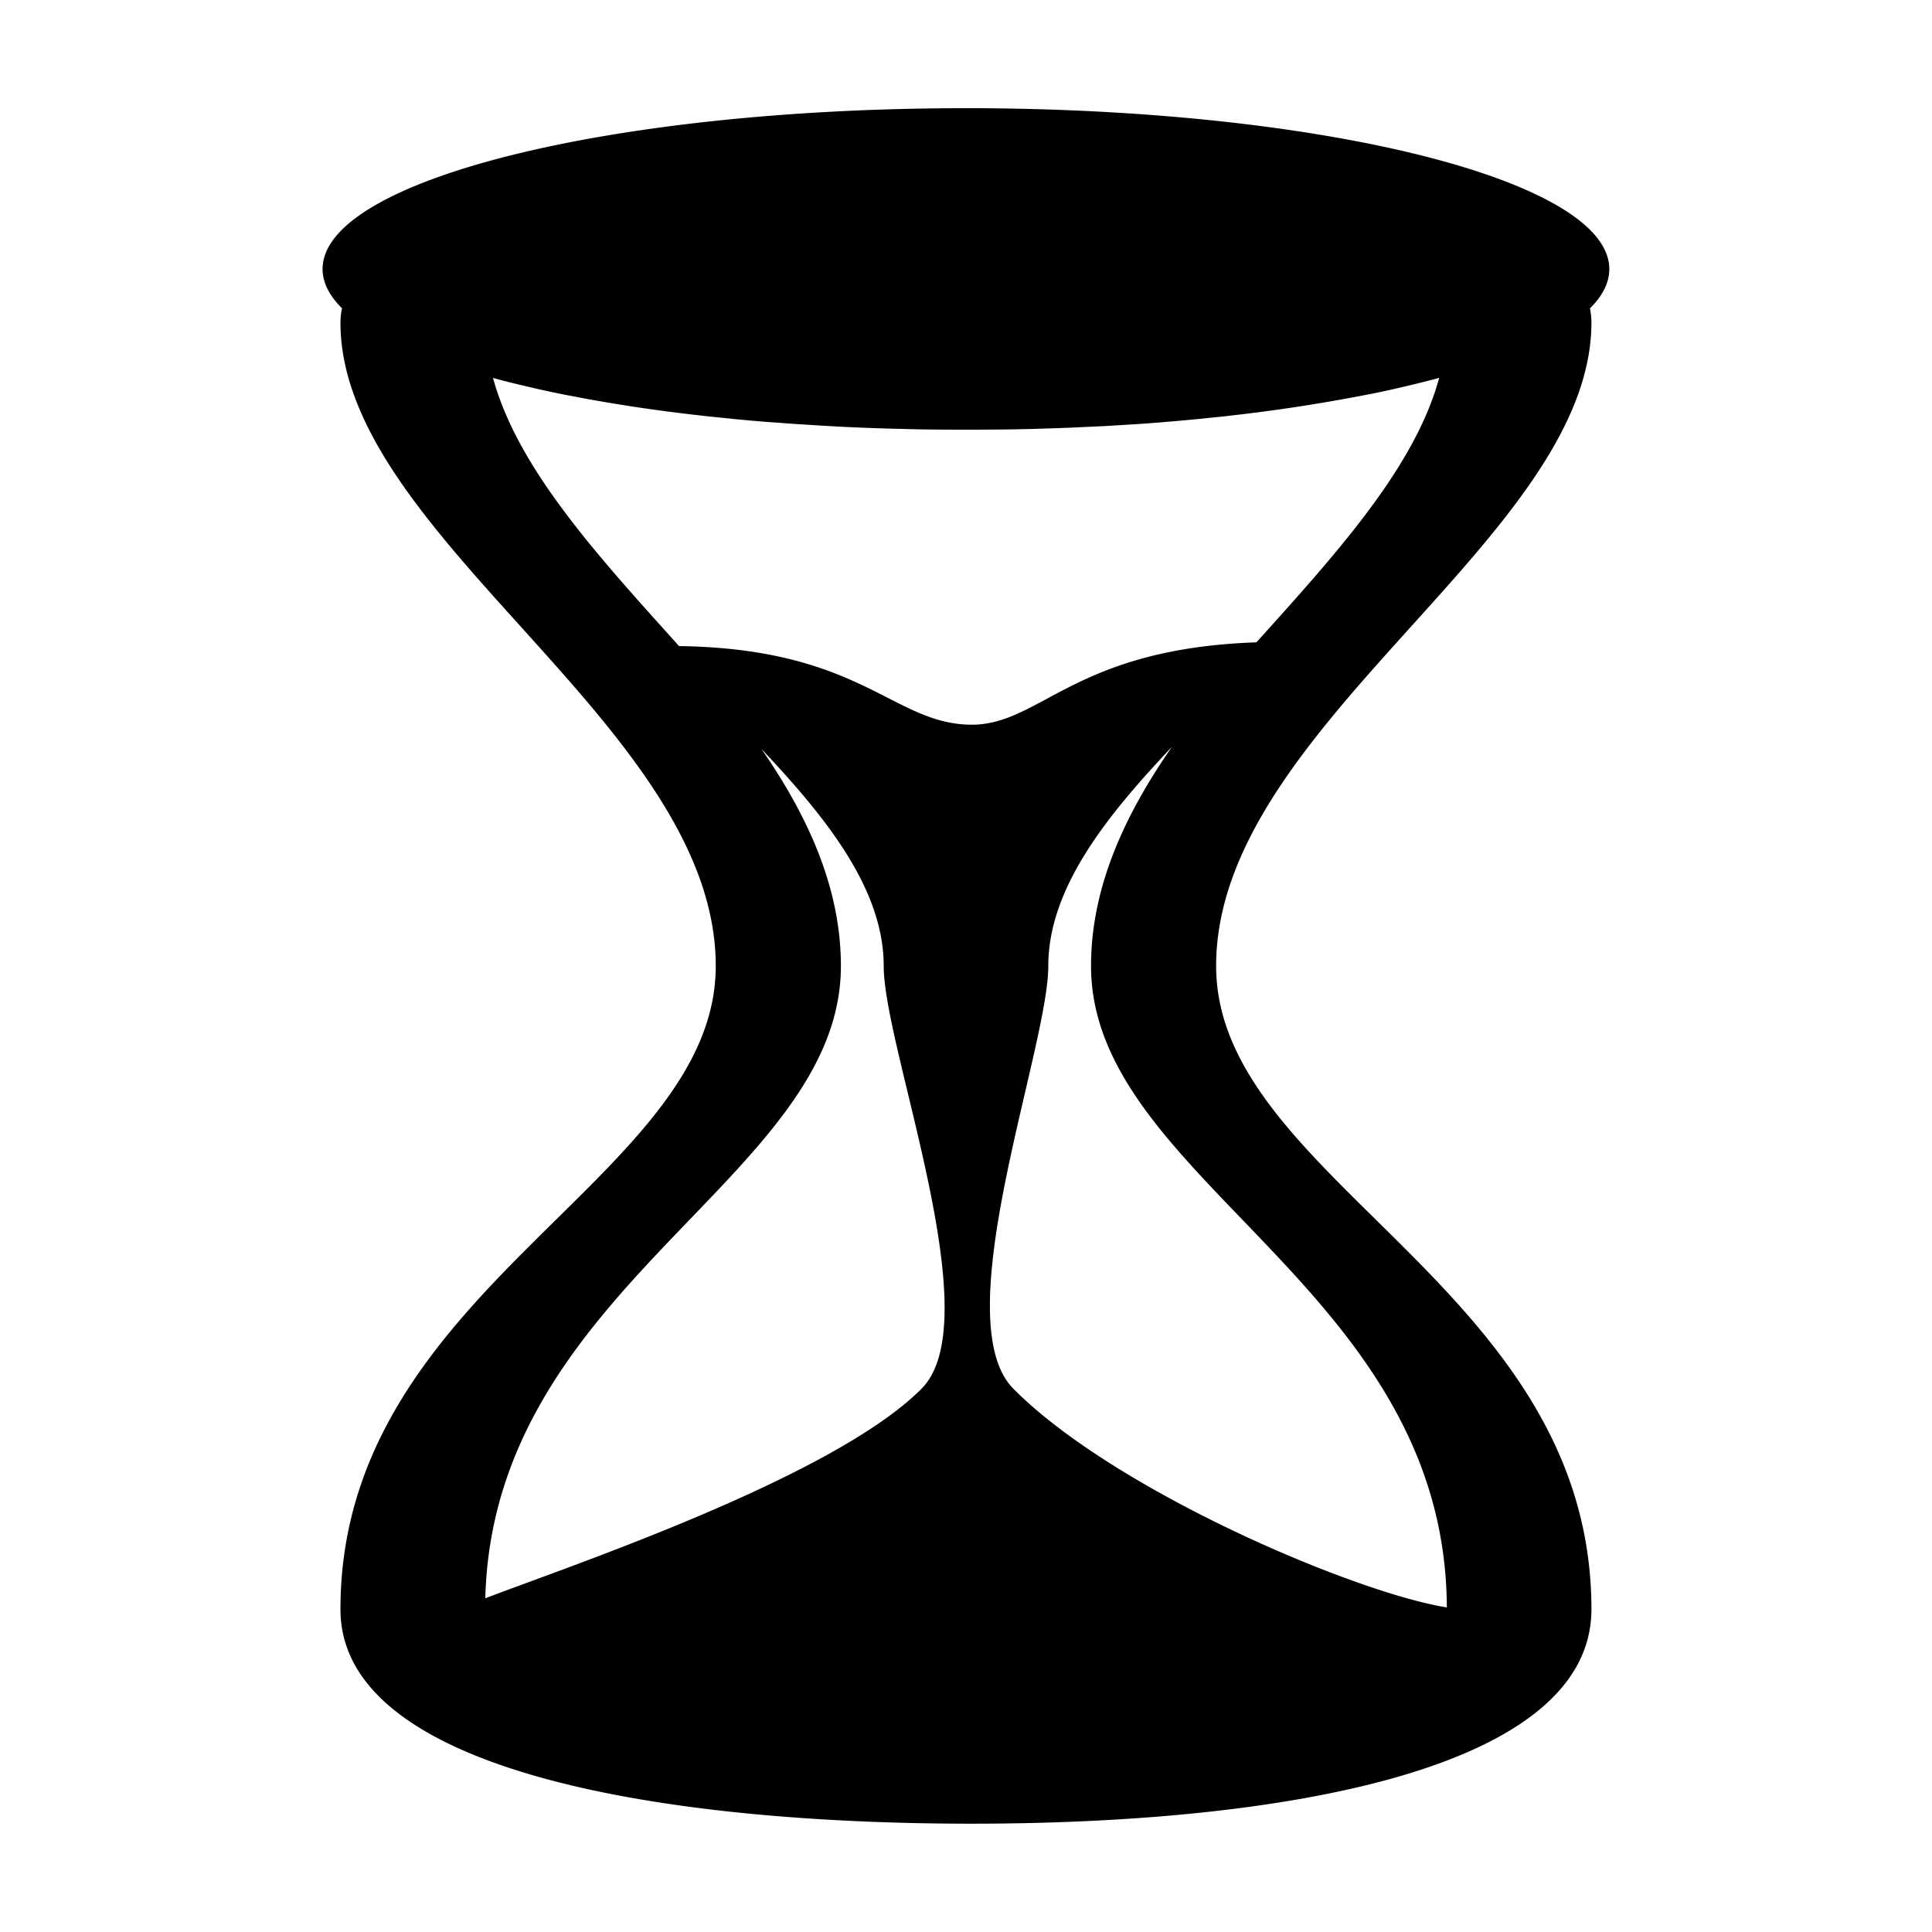 <svg xmlns="http://www.w3.org/2000/svg" width="32" height="32" viewBox="0 0 32 32"><title>Hour Glass</title><path d="M26.335 5.107c.21-.208.32-.426.32-.65 0-1.436-4.54-2.606-10.226-2.663a20.45 20.45 0 0 0-.43-.002c-5.885 0-10.656 1.193-10.656 2.664 0 .225.112.443.322.65a1.108 1.108 0 0 0-.026.237c0 3.552 6.216 6.684 6.216 10.656 0 3.55-6.216 5.327-6.216 10.655 0 2.654 5.202 3.54 10.36 3.552 5.2.01 10.36-.878 10.36-3.552 0-5.328-6.216-7.104-6.216-10.656 0-3.973 6.216-7.105 6.216-10.657 0-.08-.01-.16-.025-.237zM13.928 16c0-1.27-.527-2.455-1.316-3.595 1.076 1.14 2.025 2.324 2.025 3.595 0 1.37 1.762 5.854.628 7-1.47 1.483-5.918 2.967-7.227 3.473.133-5.186 5.89-6.962 5.89-10.473zm10.035 10.624c-1.526-.245-5.505-1.933-7.18-3.624-1.132-1.145.58-5.633.58-7 0-1.284.96-2.48 2.048-3.63-.8 1.15-1.34 2.346-1.34 3.63 0 3.545 5.87 5.32 5.893 10.624zM20.84 10.606l-.03.033c-3.06.106-3.577 1.39-4.754 1.364-1.28-.03-1.804-1.26-4.81-1.302l-.085-.096C9.85 9.15 8.567 7.733 8.166 6.26h.002c.12.034.243.065.37.096.002 0 .005 0 .007.002l.384.09.01.002c.132.03.265.057.402.085l.01.002.422.08h.006c.582.106 1.208.197 1.87.27l.01.002.487.05.03.003c.158.015.318.03.48.043l.043.003.48.035c.017 0 .034.002.05.003l.486.03.054.003c.164.01.33.017.495.024l.053.002c.17.007.34.012.51.017h.044c.177.006.355.01.535.012h.027a53.4 53.4 0 0 0 1.138 0h.027c.18-.002.358-.006.535-.01l.043-.002c.17-.005.342-.01.51-.017l.054-.002.494-.023c.018 0 .036 0 .054-.002l.485-.03c.017 0 .034-.002.05-.003.163-.01.323-.023.48-.036l.045-.004c.162-.013.32-.028.48-.043l.03-.003.486-.05.01-.002a28.205 28.205 0 0 0 2.297-.352l.014-.002c.136-.027.268-.055.398-.084l.013-.003a21.817 21.817 0 0 0 .758-.186h.003c-.4 1.472-1.686 2.89-2.996 4.345z"/></svg>
